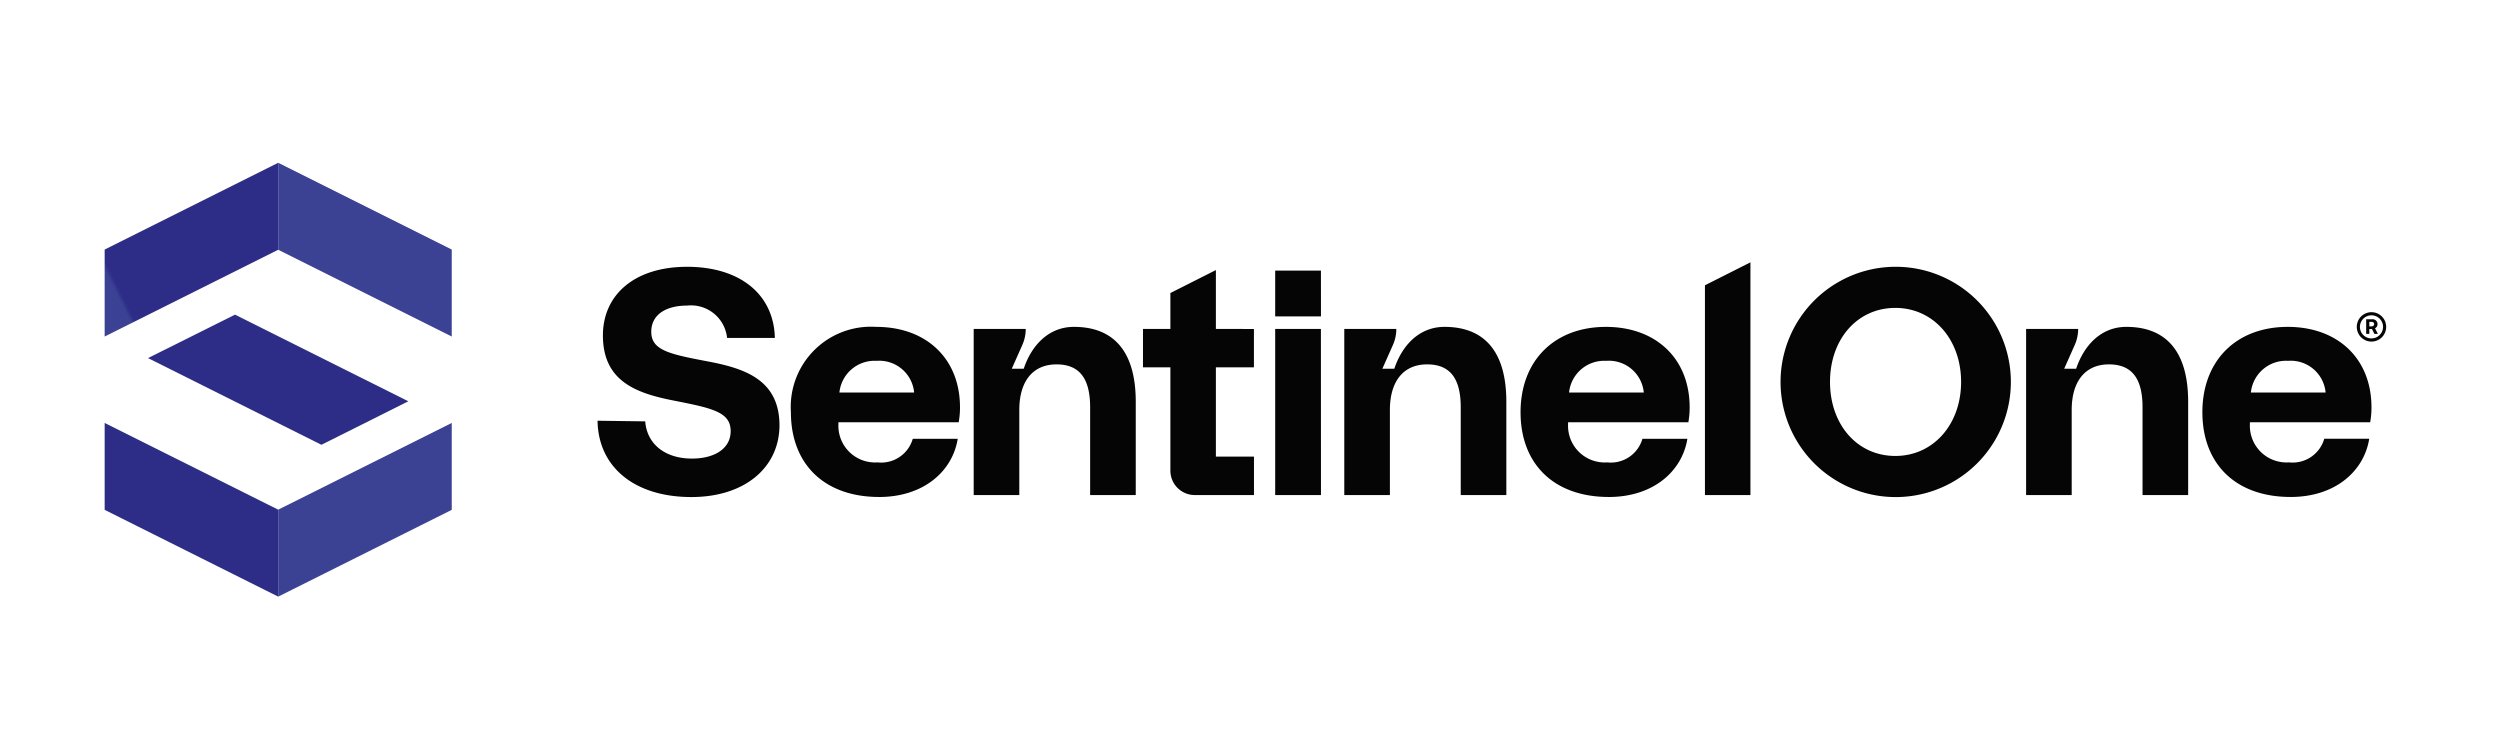 <svg xmlns="http://www.w3.org/2000/svg" xmlns:xlink="http://www.w3.org/1999/xlink" width="215" height="65" viewBox="0 0 215 65">
  <defs>
    <clipPath id="clip-path">
      <rect id="Rectangle_146206" data-name="Rectangle 146206" width="196.211" height="37.309" fill="none"/>
    </clipPath>
    <clipPath id="clip-path-2">
      <path id="Path_63553" data-name="Path 63553" d="M39.829,0V7.478h0L54.754,14.94V7.463Z" transform="translate(-39.829 0)" fill="none"/>
    </clipPath>
    <linearGradient id="linear-gradient" x1="-0.617" y1="1.989" x2="-0.598" y2="1.989" gradientUnits="objectBoundingBox">
      <stop offset="0" stop-color="#2d2d87"/>
      <stop offset="1" stop-color="#3b4193"/>
    </linearGradient>
    <clipPath id="clip-path-3">
      <path id="Path_63554" data-name="Path 63554" d="M39.829,67.157h0v7.479l14.925-7.463V59.7Z" transform="translate(-39.829 -59.695)" fill="none"/>
    </clipPath>
    <linearGradient id="linear-gradient-2" x1="-0.617" y1="0.873" x2="-0.599" y2="0.873" xlink:href="#linear-gradient"/>
    <clipPath id="clip-path-4">
      <path id="Path_63555" data-name="Path 63555" d="M14.925,0,0,7.463V14.94L14.924,7.478h0Z" transform="translate(0 0)" fill="none"/>
    </clipPath>
    <linearGradient id="linear-gradient-3" x1="0.128" y1="1.989" x2="0.146" y2="1.989" gradientUnits="objectBoundingBox">
      <stop offset="0" stop-color="#3b4193"/>
      <stop offset="1" stop-color="#2d2d87"/>
    </linearGradient>
    <clipPath id="clip-path-5">
      <path id="Path_63556" data-name="Path 63556" d="M0,67.173l14.925,7.463V67.157h0L0,59.7Z" transform="translate(0 -59.695)" fill="none"/>
    </clipPath>
    <linearGradient id="linear-gradient-4" x1="0.128" y1="0.873" x2="0.146" y2="0.873" xlink:href="#linear-gradient-3"/>
    <clipPath id="clip-path-6">
      <path id="Path_63557" data-name="Path 63557" d="M9.951,38.586l14.913,7.456,7.474-3.74L17.432,34.85Z" transform="translate(-9.951 -34.85)" fill="none"/>
    </clipPath>
    <linearGradient id="linear-gradient-5" x1="-0.245" y1="1.245" x2="-0.226" y2="1.245" xlink:href="#linear-gradient-3"/>
    <clipPath id="clip-sentinel-one">
      <rect width="215" height="65"/>
    </clipPath>
  </defs>
  <g id="sentinel-one" clip-path="url(#clip-sentinel-one)">
    <g id="Group_204444" data-name="Group 204444" transform="translate(9 14)">
      <g id="Group_204433" data-name="Group 204433" transform="translate(0 0)">
        <g id="Group_204432" data-name="Group 204432" clip-path="url(#clip-path)">
          <path id="Path_63550" data-name="Path 63550" d="M122.518,31.35l.011.007c3.3.61,6.241,1.613,6.241,5.533-.029,3.644-3.025,6.145-7.573,6.145-4.94,0-8.02-2.616-8.074-6.564l4.1.055c.138,1.889,1.636,3.2,4.02,3.2,1.911,0,3.327-.833,3.327-2.363,0-1.64-1.584-1.971-4.829-2.612-3.3-.639-6.157-1.671-6.157-5.618,0-3.449,2.666-5.9,7.242-5.9s7.461,2.392,7.545,6.117h-4.108a3.121,3.121,0,0,0-3.442-2.781c-1.773,0-3.078.752-3.078,2.254,0,1.585,1.554,1.918,4.771,2.53ZM154.092,28.4c-2.217,0-3.668,1.645-4.317,3.6h-1.029l.908-2.044a3.4,3.4,0,0,0,.293-1.38h-4.476V42.864h3.923V35.549c0-2.475,1.168-3.923,3.2-3.923s2.892,1.28,2.892,3.7v7.537h3.923v-8.01c0-4.867-2.364-6.453-5.313-6.453Zm31.87,0c-2.217,0-3.668,1.645-4.317,3.6h-1.028l.908-2.044a3.4,3.4,0,0,0,.293-1.38h-4.476V42.864h3.923V35.549c0-2.475,1.168-3.923,3.2-3.923s2.892,1.28,2.892,3.7v7.537h3.922v-8.01c0-4.867-2.364-6.453-5.313-6.453Zm-10.63.176H171.4V42.864h3.937Zm36.939-5.726-3.912,1.973v18.04h3.912Zm-36.937.711H171.4V27.5h3.937ZM166.3,28.578V23.515l-3.913,1.974v3.089h-2.357v3.3h2.357v8.886a2.1,2.1,0,0,0,2.1,2.1h5.089V39.557H166.3V31.881h3.272v-3.3ZM200.091,43.03c3.838,0,6.313-2.225,6.758-5.006h-3.866a2.827,2.827,0,0,1-3.031,2.03,3.153,3.153,0,0,1-3.365-3.254v-.195h10.346a7.431,7.431,0,0,0,.111-1.335c-.028-4.2-2.948-6.869-7.2-6.869-4.422,0-7.342,2.892-7.342,7.342,0,4.422,2.837,7.286,7.592,7.286m-3.421-8.983a3.04,3.04,0,0,1,3.2-2.725,3.009,3.009,0,0,1,3.226,2.725ZM244.6,28.4c-2.217,0-3.667,1.645-4.317,3.6h-1.029l.908-2.044a3.4,3.4,0,0,0,.293-1.38h-4.476V42.864H239.9V35.549c0-2.475,1.168-3.923,3.2-3.923s2.892,1.28,2.892,3.7v7.537h3.923v-8.01c0-4.867-2.364-6.453-5.313-6.453Zm14.13,14.629c3.838,0,6.313-2.225,6.758-5.006H261.62a2.827,2.827,0,0,1-3.031,2.03,3.153,3.153,0,0,1-3.365-3.254v-.195h10.346a7.4,7.4,0,0,0,.111-1.335c-.028-4.2-2.948-6.869-7.2-6.869-4.422,0-7.342,2.892-7.342,7.342,0,4.422,2.837,7.286,7.592,7.286m-3.421-8.983a3.04,3.04,0,0,1,3.2-2.725,3.009,3.009,0,0,1,3.226,2.725ZM137.341,43.03c3.838,0,6.313-2.225,6.758-5.006h-3.866a2.827,2.827,0,0,1-3.031,2.03,3.153,3.153,0,0,1-3.365-3.254v-.195h10.346a7.43,7.43,0,0,0,.111-1.335c-.028-4.2-2.948-6.869-7.2-6.869a6.9,6.9,0,0,0-7.342,7.342c0,4.422,2.837,7.286,7.592,7.286m-3.421-8.983a3.04,3.04,0,0,1,3.2-2.725,3.009,3.009,0,0,1,3.226,2.725Zm100.745-.911a9.9,9.9,0,0,0-19.806,0,9.9,9.9,0,0,0,19.806,0m-15.553,0c0-3.669,2.339-6.366,5.62-6.366,3.252,0,5.653,2.7,5.653,6.366s-2.4,6.366-5.653,6.366c-3.28,0-5.62-2.7-5.62-6.366" transform="translate(-70.734 -14.289)" fill="#040504"/>
          <path id="Path_63551" data-name="Path 63551" d="M518.143,34.288a1.264,1.264,0,1,0,1.264,1.264,1.266,1.266,0,0,0-1.264-1.264m0,2.257a.994.994,0,1,1,.995-.994,1,1,0,0,1-.995.994" transform="translate(-323.196 -21.44)" fill="#040504"/>
          <path id="Path_63552" data-name="Path 63552" d="M520.011,36.328a.416.416,0,0,0-.462-.419h-.513v1.259h.269v-.423h.227l.212.423h.3l-.248-.485a.38.38,0,0,0,.216-.354m-.484.192h-.221v-.387h.221a.193.193,0,1,1,0,.386Z" transform="translate(-324.545 -22.453)" fill="#040504"/>
        </g>
      </g>
      <g id="Group_204435" data-name="Group 204435" transform="translate(14.925 0)">
        <g id="Group_204434" data-name="Group 204434" clip-path="url(#clip-path-2)">
          <rect id="Rectangle_146207" data-name="Rectangle 146207" width="20.041" height="20.034" transform="matrix(0.448, -0.894, 0.894, 0.448, -5.981, 11.946)" fill="url(#linear-gradient)"/>
        </g>
      </g>
      <g id="Group_204437" data-name="Group 204437" transform="translate(14.925 22.369)">
        <g id="Group_204436" data-name="Group 204436" clip-path="url(#clip-path-3)">
          <rect id="Rectangle_146208" data-name="Rectangle 146208" width="20.034" height="20.041" transform="matrix(0.894, -0.448, 0.448, 0.894, -5.981, 2.994)" fill="url(#linear-gradient-2)"/>
        </g>
      </g>
      <g id="Group_204439" data-name="Group 204439" transform="translate(0 0)">
        <g id="Group_204438" data-name="Group 204438" clip-path="url(#clip-path-4)">
          <rect id="Rectangle_146209" data-name="Rectangle 146209" width="20.034" height="20.041" transform="matrix(0.894, -0.448, 0.448, 0.894, -5.981, 2.994)" fill="url(#linear-gradient-3)"/>
        </g>
      </g>
      <g id="Group_204441" data-name="Group 204441" transform="translate(0 22.369)">
        <g id="Group_204440" data-name="Group 204440" clip-path="url(#clip-path-5)">
          <rect id="Rectangle_146210" data-name="Rectangle 146210" width="20.041" height="20.034" transform="matrix(0.448, -0.894, 0.894, 0.448, -5.981, 11.946)" fill="url(#linear-gradient-4)"/>
        </g>
      </g>
      <g id="Group_204443" data-name="Group 204443" transform="translate(3.729 13.059)">
        <g id="Group_204442" data-name="Group 204442" clip-path="url(#clip-path-6)">
          <rect id="Rectangle_146211" data-name="Rectangle 146211" width="20.031" height="25.029" transform="matrix(0.448, -0.894, 0.894, 0.448, -4.481, 8.95)" fill="url(#linear-gradient-5)"/>
        </g>
      </g>
    </g>
  </g>
</svg>

